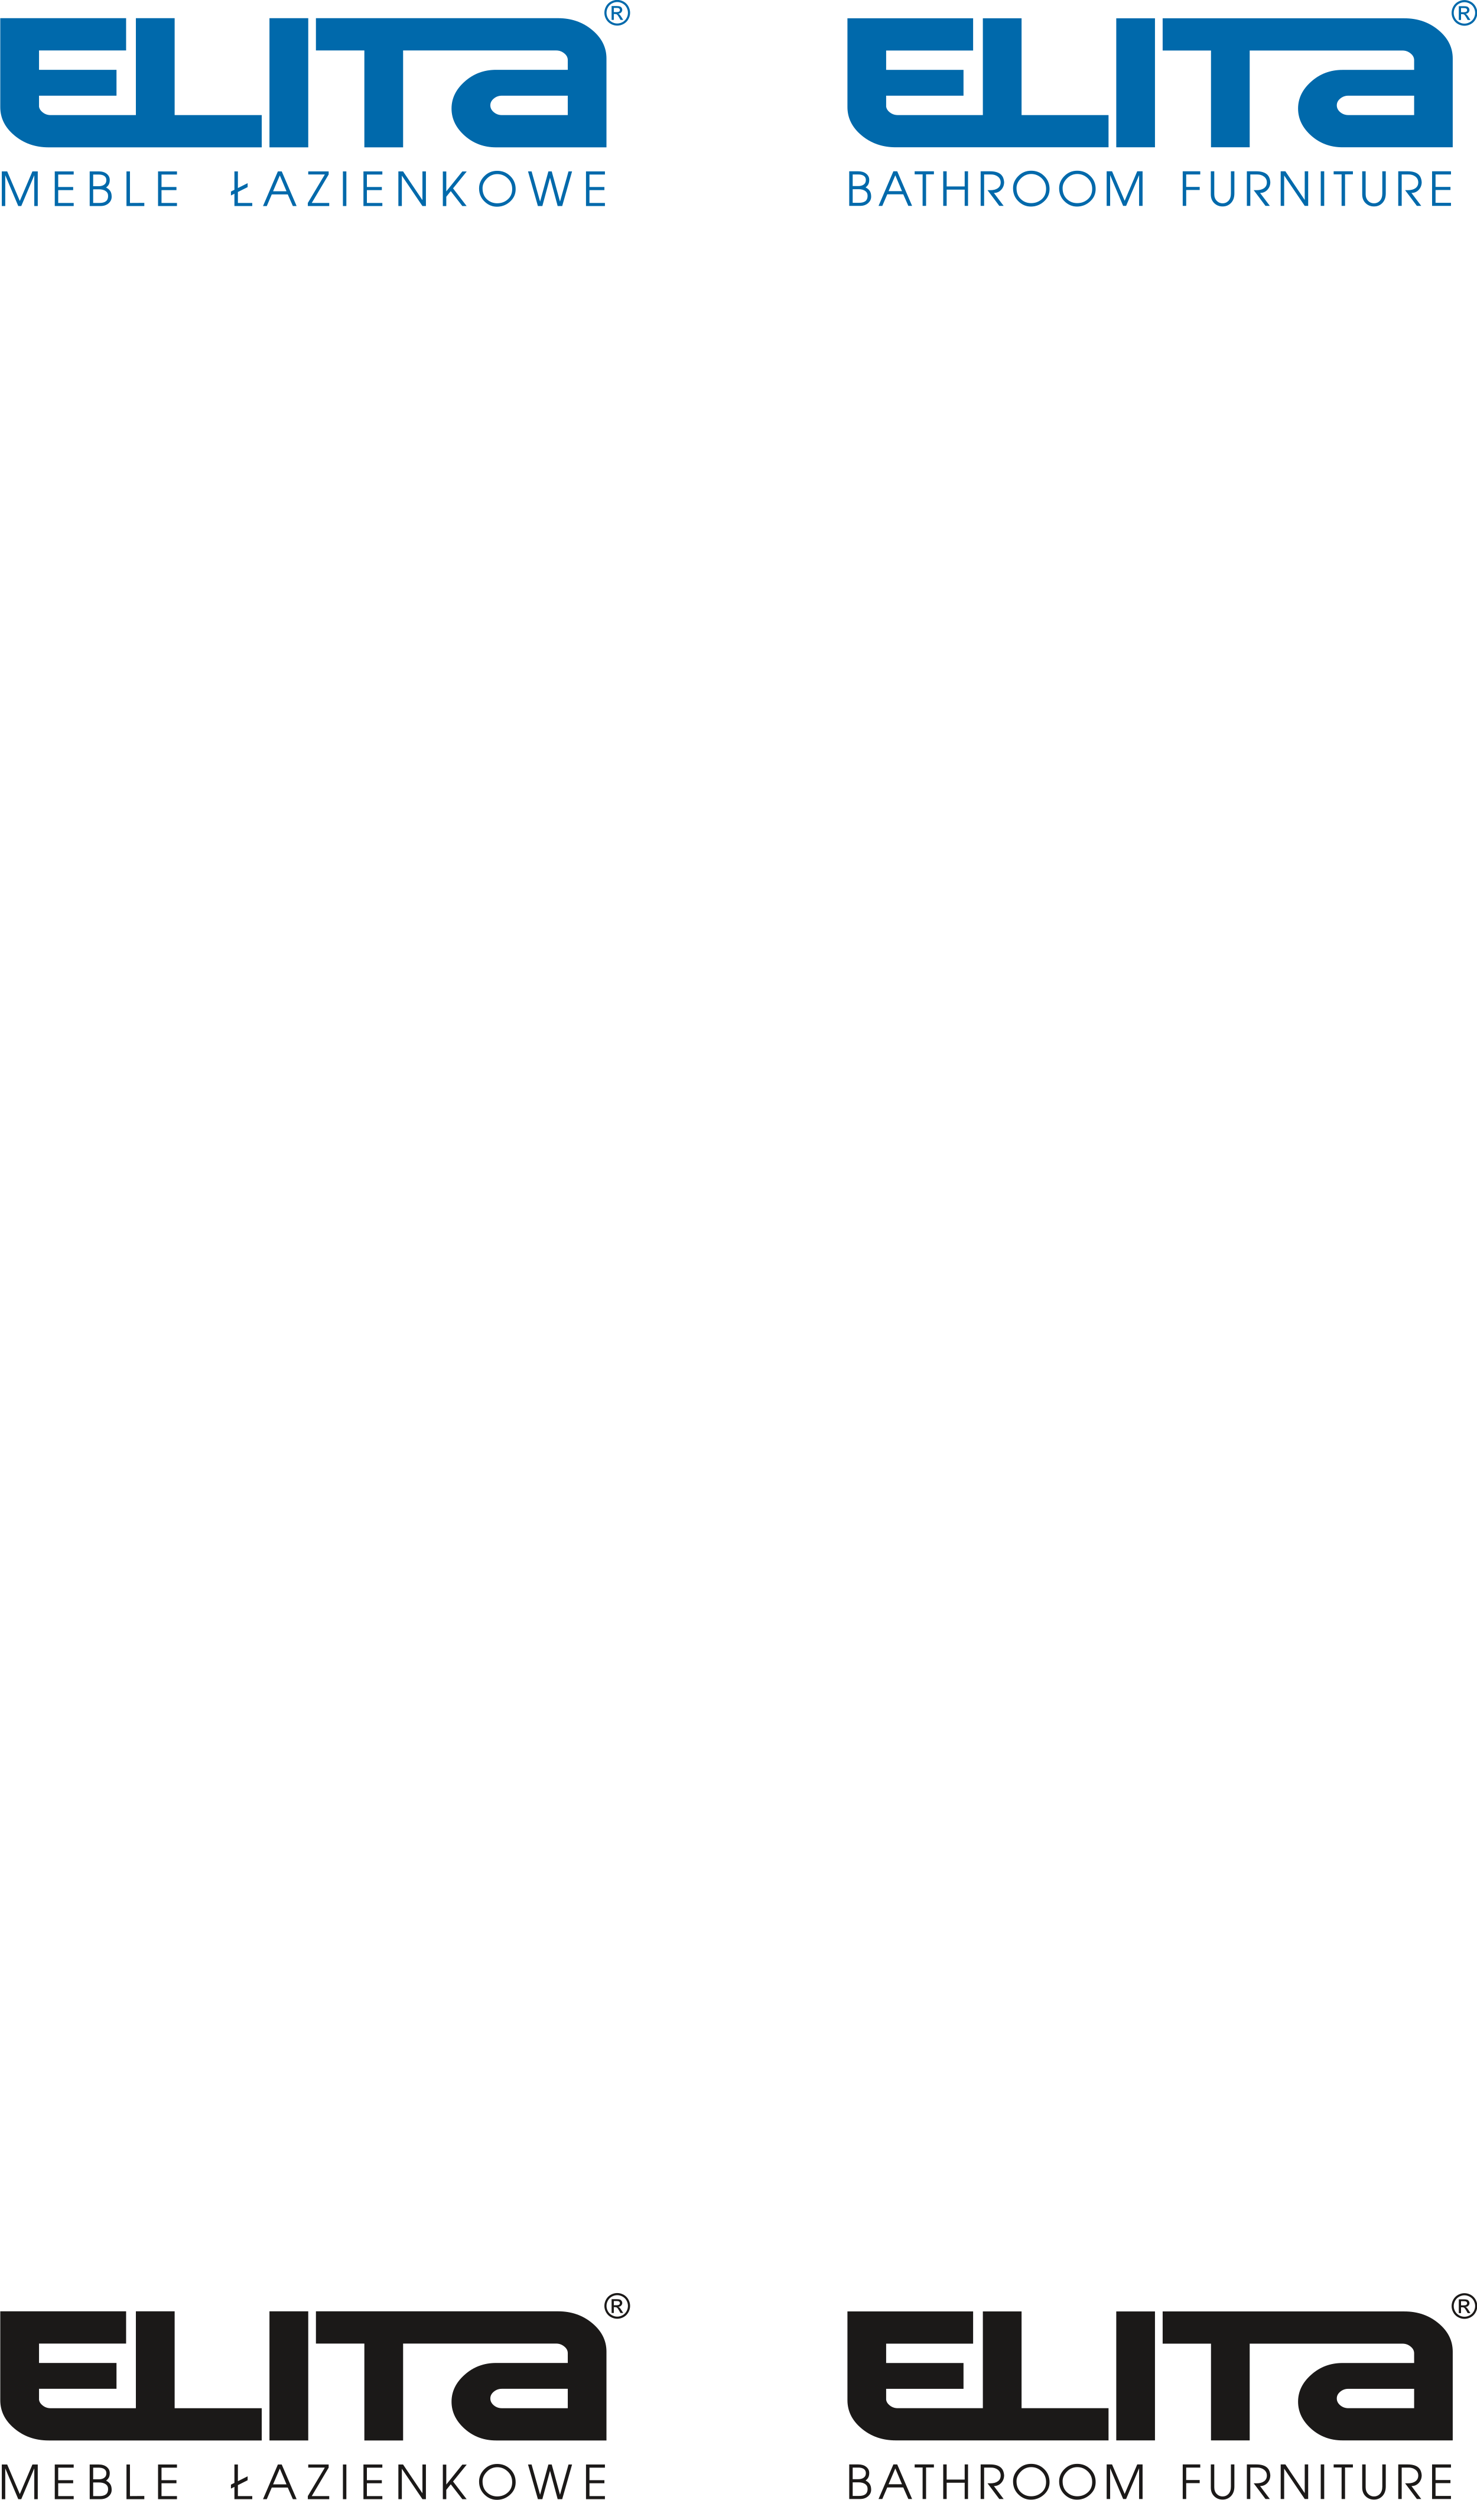 <?xml version="1.0" encoding="UTF-8"?>
<svg xmlns="http://www.w3.org/2000/svg" xmlns:xlink="http://www.w3.org/1999/xlink" width="265.9pt" height="449.8pt" viewBox="0 0 265.9 449.8" version="1.1">
<defs>
<clipPath id="clip1">
  <path d="M 261 0 L 265.898 0 L 265.898 5 L 261 5 Z M 261 0 "/>
</clipPath>
<clipPath id="clip2">
  <path d="M 0 443 L 109 443 L 109 449.801 L 0 449.801 Z M 0 443 "/>
</clipPath>
<clipPath id="clip3">
  <path d="M 152 443 L 262 443 L 262 449.801 L 152 449.801 Z M 152 443 "/>
</clipPath>
<clipPath id="clip4">
  <path d="M 261 412 L 265.898 412 L 265.898 418 L 261 418 Z M 261 412 "/>
</clipPath>
</defs>
<g id="surface1">
<path style=" stroke:none;fill-rule:evenodd;fill:rgb(0%,41.185%,66.992%);fill-opacity:1;" d="M 109.18 26.512 L 89.309 26.512 C 87.117 26.512 85.234 25.812 83.66 24.418 C 82.078 23.008 81.289 21.379 81.289 19.531 C 81.289 17.691 82.078 16.074 83.66 14.672 C 85.234 13.266 87.117 12.562 89.309 12.562 L 102.215 12.562 L 102.215 10.816 C 102.215 10.352 102.008 9.941 101.59 9.605 C 101.164 9.25 100.676 9.078 100.125 9.078 L 72.57 9.078 L 72.57 26.512 L 65.594 26.512 L 65.594 9.078 L 56.875 9.078 L 56.875 3.27 C 71.406 3.27 85.934 3.27 100.461 3.27 C 102.867 3.27 104.926 3.984 106.629 5.414 C 108.328 6.832 109.18 8.535 109.18 10.523 Z M 102.215 20.707 L 102.215 17.215 L 90.348 17.215 C 89.793 17.215 89.305 17.387 88.887 17.742 C 88.477 18.086 88.273 18.484 88.273 18.949 C 88.273 19.414 88.477 19.828 88.887 20.176 C 89.305 20.531 89.793 20.707 90.348 20.707 Z M 102.215 20.707 "/>
<path style=" stroke:none;fill-rule:evenodd;fill:rgb(0%,41.185%,66.992%);fill-opacity:1;" d="M 48.512 26.512 L 55.492 26.512 L 55.492 3.27 L 48.512 3.27 Z M 48.512 26.512 "/>
<path style=" stroke:none;fill-rule:evenodd;fill:rgb(0%,41.185%,66.992%);fill-opacity:1;" d="M 47.117 26.512 L 8.762 26.512 C 6.355 26.512 4.301 25.797 2.598 24.367 C 0.895 22.949 0.047 21.246 0.047 19.258 L 0.047 3.27 L 22.703 3.27 L 22.703 9.078 L 7.027 9.078 L 7.027 12.562 L 20.973 12.562 L 20.973 17.215 L 7.027 17.215 L 7.027 19.195 C 7.082 19.566 7.285 19.895 7.637 20.176 C 8.055 20.527 8.531 20.699 9.074 20.707 L 24.461 20.707 L 24.461 3.27 L 31.441 3.27 L 31.441 20.707 L 47.117 20.707 Z M 47.117 26.512 "/>
<path style=" stroke:none;fill-rule:evenodd;fill:rgb(0%,41.185%,66.992%);fill-opacity:1;" d="M 0.324 37.07 L 0.324 30.836 L 1.293 30.836 L 3.566 36.156 L 5.836 30.836 L 6.797 30.836 L 6.797 37.07 L 6.172 37.07 L 6.172 31.527 L 3.828 37.07 L 3.289 37.07 L 0.945 31.527 L 0.945 37.07 Z M 9.859 37.07 L 9.859 30.836 L 13.266 30.836 L 13.266 31.406 L 10.48 31.406 L 10.48 33.648 L 13.172 33.648 L 13.172 34.207 L 10.48 34.207 L 10.48 36.516 L 13.266 36.516 L 13.266 37.07 Z M 17.77 30.836 C 18.375 30.836 18.859 30.984 19.219 31.277 C 19.578 31.574 19.758 31.938 19.758 32.379 C 19.758 32.688 19.707 32.945 19.605 33.152 C 19.504 33.359 19.336 33.559 19.098 33.742 C 19.438 33.91 19.688 34.125 19.855 34.379 C 20.02 34.637 20.102 34.973 20.102 35.395 C 20.102 35.844 19.93 36.23 19.578 36.551 C 19.199 36.898 18.703 37.07 18.098 37.07 L 16.148 37.07 L 16.148 30.836 Z M 16.773 31.406 L 16.773 33.5 L 17.785 33.5 C 18.16 33.5 18.469 33.418 18.711 33.262 C 19.004 33.07 19.148 32.789 19.148 32.41 C 19.148 32.07 19.016 31.809 18.746 31.637 C 18.508 31.484 18.191 31.406 17.793 31.406 Z M 16.773 34.062 L 16.773 36.516 L 17.91 36.516 C 18.422 36.516 18.809 36.414 19.07 36.207 C 19.332 36.004 19.461 35.688 19.461 35.262 C 19.461 34.871 19.312 34.574 19.02 34.371 C 18.723 34.164 18.32 34.062 17.809 34.062 Z M 23.395 36.516 L 25.98 36.5 L 25.98 37.07 L 22.77 37.07 L 22.77 30.836 L 23.395 30.836 Z M 28.453 37.07 L 28.453 30.836 L 31.859 30.836 L 31.859 31.406 L 29.078 31.406 L 29.078 33.648 L 31.766 33.648 L 31.766 34.207 L 29.078 34.207 L 29.078 36.516 L 31.859 36.516 L 31.859 37.07 Z M 42.203 34.855 L 41.578 35.168 L 41.578 34.461 L 42.203 34.148 L 42.203 30.836 L 42.828 30.836 L 42.828 33.836 L 44.578 32.957 L 44.578 33.668 L 42.828 34.543 L 42.828 36.516 L 45.414 36.516 L 45.414 37.07 L 42.203 37.07 Z M 50.027 30.836 L 50.719 30.836 L 53.398 37.07 L 52.723 37.07 L 51.805 34.98 L 48.926 34.98 L 48.027 37.074 L 47.348 37.074 Z M 50.375 31.562 L 49.16 34.41 L 51.578 34.41 Z M 58.477 31.391 L 55.492 31.391 L 55.492 30.836 L 59.168 30.836 L 59.168 31.391 L 56.125 36.516 L 59.27 36.516 L 59.27 37.07 L 55.418 37.07 L 55.418 36.516 Z M 62.355 37.07 L 61.734 37.07 L 61.734 30.836 L 62.355 30.836 Z M 65.43 37.07 L 65.43 30.836 L 68.832 30.836 L 68.832 31.406 L 66.051 31.406 L 66.051 33.648 L 68.742 33.648 L 68.742 34.207 L 66.051 34.207 L 66.051 36.516 L 68.832 36.516 L 68.832 37.07 Z M 72.344 37.07 L 71.719 37.07 L 71.719 30.836 L 72.562 30.836 L 76.051 36.004 L 76.051 30.836 L 76.676 30.836 L 76.676 37.07 L 76.051 37.07 L 72.344 31.594 Z M 79.723 37.07 L 79.723 30.852 L 80.344 30.852 L 80.344 34.434 L 83.227 30.852 L 84.02 30.852 L 81.562 33.891 L 84.004 37.07 L 83.23 37.07 L 81.152 34.391 L 80.344 35.398 L 80.344 37.074 L 79.652 37.074 L 79.723 37.074 Z M 86.246 33.895 C 86.246 33.078 86.547 32.359 87.148 31.738 C 87.789 31.066 88.578 30.734 89.508 30.734 C 90.438 30.734 91.223 31.051 91.867 31.684 C 92.508 32.312 92.832 33.098 92.832 34.031 C 92.832 34.945 92.473 35.711 91.762 36.332 C 91.098 36.902 90.328 37.191 89.461 37.191 C 88.633 37.191 87.902 36.891 87.27 36.297 C 86.586 35.656 86.246 34.855 86.246 33.895 Z M 86.871 33.859 C 86.871 34.766 87.18 35.469 87.789 35.969 C 88.285 36.371 88.859 36.574 89.508 36.574 C 90.18 36.574 90.766 36.383 91.27 35.992 C 91.895 35.516 92.207 34.855 92.207 34.012 C 92.207 33.227 91.93 32.574 91.371 32.059 C 90.844 31.566 90.23 31.324 89.527 31.324 C 88.809 31.324 88.184 31.59 87.66 32.121 C 87.133 32.652 86.871 33.23 86.871 33.859 Z M 100.816 36.27 L 102.348 30.836 L 102.988 30.836 L 101.211 37.07 L 100.395 37.07 L 99.02 31.973 L 97.637 37.07 L 96.836 37.07 L 95.059 30.836 L 95.699 30.836 L 97.23 36.27 L 98.727 30.836 L 99.324 30.836 Z M 105.496 37.07 L 105.496 30.836 L 108.902 30.836 L 108.902 31.406 L 106.121 31.406 L 106.121 33.648 L 108.809 33.648 L 108.809 34.207 L 106.121 34.207 L 106.121 36.516 L 108.902 36.516 L 108.902 37.07 Z M 105.496 37.07 "/>
<path style=" stroke:none;fill-rule:evenodd;fill:rgb(0%,41.185%,66.992%);fill-opacity:1;" d="M 111.121 -0.016 C 111.508 -0.016 111.887 0.082 112.258 0.281 C 112.625 0.48 112.914 0.766 113.121 1.137 C 113.328 1.508 113.434 1.895 113.434 2.297 C 113.434 2.699 113.332 3.082 113.125 3.449 C 112.922 3.816 112.637 4.102 112.27 4.305 C 111.902 4.508 111.52 4.609 111.121 4.609 C 110.719 4.609 110.336 4.508 109.969 4.305 C 109.602 4.102 109.312 3.816 109.109 3.449 C 108.906 3.082 108.805 2.699 108.805 2.297 C 108.805 1.895 108.906 1.508 109.113 1.137 C 109.32 0.766 109.609 0.48 109.98 0.281 C 110.352 0.082 110.73 -0.016 111.121 -0.016 Z M 111.121 0.367 C 110.793 0.367 110.477 0.449 110.168 0.617 C 109.863 0.781 109.621 1.02 109.449 1.332 C 109.273 1.641 109.188 1.961 109.188 2.297 C 109.188 2.633 109.273 2.949 109.441 3.258 C 109.613 3.562 109.852 3.801 110.16 3.973 C 110.465 4.141 110.785 4.227 111.121 4.227 C 111.453 4.227 111.773 4.141 112.078 3.973 C 112.387 3.801 112.625 3.562 112.793 3.258 C 112.965 2.949 113.047 2.633 113.047 2.297 C 113.047 1.961 112.961 1.641 112.789 1.332 C 112.617 1.02 112.375 0.781 112.066 0.617 C 111.758 0.449 111.441 0.367 111.121 0.367 Z M 110.105 3.578 L 110.105 1.086 L 110.961 1.086 C 111.254 1.086 111.465 1.109 111.594 1.156 C 111.727 1.203 111.828 1.281 111.906 1.395 C 111.984 1.512 112.023 1.633 112.023 1.762 C 112.023 1.945 111.957 2.102 111.828 2.238 C 111.699 2.371 111.527 2.449 111.312 2.465 C 111.398 2.5 111.473 2.543 111.523 2.598 C 111.625 2.695 111.746 2.859 111.891 3.09 L 112.195 3.578 L 111.703 3.578 L 111.484 3.184 C 111.309 2.875 111.172 2.684 111.062 2.605 C 110.992 2.547 110.883 2.52 110.742 2.52 L 110.504 2.52 L 110.504 3.578 Z M 110.504 2.176 L 110.992 2.176 C 111.227 2.176 111.387 2.141 111.469 2.07 C 111.555 2.004 111.598 1.91 111.598 1.797 C 111.598 1.723 111.578 1.656 111.535 1.598 C 111.496 1.539 111.438 1.496 111.367 1.469 C 111.293 1.438 111.16 1.426 110.961 1.426 L 110.504 1.426 Z M 110.504 2.176 "/>
<path style=" stroke:none;fill-rule:evenodd;fill:rgb(0%,41.185%,66.992%);fill-opacity:1;" d="M 261.531 26.5 L 241.695 26.5 C 239.508 26.5 237.625 25.805 236.055 24.41 C 234.477 23 233.688 21.375 233.688 19.531 C 233.688 17.691 234.477 16.078 236.055 14.68 C 237.625 13.273 239.508 12.574 241.695 12.574 L 254.582 12.574 L 254.582 10.828 C 254.582 10.363 254.371 9.957 253.953 9.621 C 253.531 9.266 253.043 9.09 252.492 9.09 L 224.98 9.09 L 224.98 26.5 L 218.012 26.5 L 218.012 9.09 L 209.309 9.09 L 209.309 3.293 C 223.816 3.293 238.324 3.293 252.828 3.293 C 255.23 3.293 257.285 4.008 258.984 5.434 C 260.688 6.852 261.531 8.551 261.531 10.535 Z M 254.582 20.703 L 254.582 17.215 L 242.734 17.215 C 242.176 17.215 241.688 17.391 241.27 17.742 C 240.863 18.086 240.66 18.484 240.66 18.949 C 240.66 19.414 240.863 19.828 241.27 20.176 C 241.688 20.527 242.176 20.703 242.734 20.703 Z M 254.582 20.703 "/>
<path style=" stroke:none;fill-rule:evenodd;fill:rgb(0%,41.185%,66.992%);fill-opacity:1;" d="M 200.957 26.5 L 207.926 26.5 L 207.926 3.293 L 200.957 3.293 Z M 200.957 26.5 "/>
<path style=" stroke:none;fill-rule:evenodd;fill:rgb(0%,41.185%,66.992%);fill-opacity:1;" d="M 199.566 26.5 L 161.266 26.5 C 158.863 26.5 156.812 25.785 155.109 24.359 C 153.41 22.941 152.562 21.242 152.562 19.258 L 152.562 3.293 L 175.188 3.293 L 175.188 9.09 L 159.531 9.09 L 159.531 12.574 L 173.457 12.574 L 173.457 17.215 L 159.531 17.215 L 159.531 19.195 C 159.59 19.566 159.793 19.895 160.141 20.176 C 160.559 20.523 161.039 20.695 161.578 20.703 L 176.941 20.703 L 176.941 3.293 L 183.91 3.293 L 183.91 20.703 L 199.566 20.703 Z M 199.566 26.5 "/>
<path style=" stroke:none;fill-rule:evenodd;fill:rgb(0%,41.185%,66.992%);fill-opacity:1;" d="M 154.5 30.816 C 155.105 30.816 155.586 30.965 155.945 31.258 C 156.305 31.555 156.484 31.918 156.484 32.355 C 156.484 32.664 156.434 32.922 156.332 33.133 C 156.234 33.34 156.066 33.535 155.828 33.719 C 156.164 33.887 156.418 34.102 156.582 34.355 C 156.746 34.609 156.832 34.949 156.832 35.371 C 156.832 35.82 156.656 36.203 156.309 36.523 C 155.926 36.871 155.434 37.043 154.828 37.043 L 152.883 37.043 L 152.883 30.816 Z M 153.508 31.391 L 153.508 33.477 L 154.516 33.477 C 154.891 33.477 155.199 33.398 155.441 33.242 C 155.734 33.051 155.879 32.766 155.879 32.391 C 155.879 32.047 155.746 31.789 155.477 31.617 C 155.238 31.465 154.922 31.391 154.523 31.391 Z M 153.508 34.039 L 153.508 36.488 L 154.641 36.488 C 155.152 36.488 155.539 36.387 155.801 36.184 C 156.059 35.977 156.191 35.66 156.191 35.234 C 156.191 34.848 156.043 34.551 155.75 34.348 C 155.453 34.141 155.051 34.039 154.543 34.039 Z M 160.836 30.816 L 161.523 30.816 L 164.203 37.043 L 163.527 37.043 L 162.609 34.957 L 159.734 34.957 L 158.836 37.047 L 158.16 37.047 Z M 161.18 31.543 L 159.969 34.387 L 162.383 34.387 Z M 166.094 37.043 L 166.094 31.371 L 164.664 31.371 L 164.664 30.816 L 168.129 30.816 L 168.129 31.371 L 166.719 31.371 L 166.719 37.043 Z M 169.805 37.043 L 169.805 30.816 L 170.426 30.816 L 170.426 33.543 L 173.668 33.543 L 173.668 30.816 L 174.273 30.816 L 174.273 37.043 L 173.668 37.043 L 173.668 34.117 L 170.426 34.117 L 170.426 37.043 L 169.738 37.043 Z M 176.543 37.043 L 176.543 30.816 L 178.219 30.816 C 179.184 30.816 179.875 31.043 180.289 31.488 C 180.566 31.789 180.723 32.207 180.77 32.754 C 180.77 33.297 180.594 33.758 180.246 34.141 C 179.898 34.523 179.461 34.715 178.926 34.715 L 180.684 37.043 L 179.902 37.043 L 177.781 34.215 L 178.305 34.215 C 178.871 34.215 179.32 34.094 179.648 33.852 C 179.98 33.605 180.148 33.262 180.148 32.82 C 180.148 32.371 179.969 32.016 179.609 31.75 C 179.281 31.508 178.887 31.391 178.422 31.391 L 177.168 31.391 L 177.168 37.043 Z M 182.375 33.871 C 182.375 33.059 182.676 32.34 183.277 31.719 C 183.914 31.051 184.703 30.715 185.633 30.715 C 186.559 30.715 187.344 31.031 187.984 31.664 C 188.629 32.293 188.949 33.074 188.949 34.008 C 188.949 34.922 188.594 35.688 187.879 36.305 C 187.219 36.875 186.453 37.164 185.582 37.164 C 184.758 37.164 184.027 36.863 183.395 36.27 C 182.715 35.629 182.375 34.832 182.375 33.871 Z M 183 33.84 C 183 34.742 183.305 35.441 183.914 35.941 C 184.41 36.348 184.98 36.547 185.633 36.547 C 186.301 36.547 186.887 36.355 187.391 35.969 C 188.016 35.492 188.324 34.832 188.324 33.988 C 188.324 33.203 188.047 32.555 187.492 32.035 C 186.965 31.551 186.352 31.305 185.648 31.305 C 184.93 31.305 184.309 31.57 183.785 32.102 C 183.262 32.629 183 33.211 183 33.84 Z M 190.672 33.871 C 190.672 33.059 190.973 32.34 191.574 31.719 C 192.215 31.051 193 30.715 193.93 30.715 C 194.855 30.715 195.641 31.031 196.281 31.664 C 196.926 32.293 197.246 33.074 197.246 34.008 C 197.246 34.922 196.891 35.688 196.176 36.305 C 195.516 36.875 194.75 37.164 193.879 37.164 C 193.055 37.164 192.324 36.863 191.691 36.27 C 191.012 35.629 190.672 34.832 190.672 33.871 Z M 191.297 33.84 C 191.297 34.742 191.602 35.441 192.215 35.941 C 192.707 36.348 193.277 36.547 193.93 36.547 C 194.598 36.547 195.184 36.355 195.688 35.969 C 196.312 35.492 196.621 34.832 196.621 33.988 C 196.621 33.203 196.344 32.555 195.789 32.035 C 195.262 31.551 194.648 31.305 193.945 31.305 C 193.227 31.305 192.605 31.57 192.082 32.102 C 191.559 32.629 191.297 33.211 191.297 33.84 Z M 199.23 37.043 L 199.23 30.816 L 200.199 30.816 L 202.473 36.129 L 204.734 30.816 L 205.695 30.816 L 205.695 37.043 L 205.07 37.043 L 205.07 31.508 L 202.73 37.043 L 202.195 37.043 L 199.855 31.508 L 199.855 37.043 Z M 212.922 37.043 L 212.922 30.816 L 216.078 30.816 L 216.078 31.391 L 213.547 31.391 L 213.547 33.629 L 215.977 33.629 L 215.977 34.184 L 213.547 34.184 L 213.547 37.043 Z M 217.98 34.973 L 217.98 30.816 L 218.602 30.816 L 218.602 34.941 C 218.602 35.441 218.758 35.844 219.066 36.152 C 219.352 36.438 219.695 36.582 220.102 36.582 C 220.516 36.582 220.859 36.438 221.137 36.152 C 221.445 35.832 221.598 35.383 221.598 34.805 L 221.598 30.816 L 222.223 30.816 L 222.223 34.789 C 222.223 35.539 222.004 36.133 221.566 36.566 C 221.172 36.953 220.684 37.145 220.102 37.145 C 219.527 37.145 219.039 36.961 218.637 36.59 C 218.199 36.188 217.98 35.648 217.98 34.973 Z M 224.469 37.043 L 224.469 30.816 L 226.141 30.816 C 227.105 30.816 227.797 31.043 228.211 31.488 C 228.488 31.789 228.648 32.207 228.691 32.754 C 228.691 33.297 228.52 33.758 228.172 34.141 C 227.82 34.523 227.383 34.715 226.848 34.715 L 228.609 37.043 L 227.824 37.043 L 225.703 34.215 L 226.227 34.215 C 226.793 34.215 227.242 34.094 227.574 33.852 C 227.902 33.605 228.07 33.262 228.07 32.82 C 228.07 32.371 227.891 32.016 227.531 31.75 C 227.203 31.508 226.809 31.391 226.344 31.391 L 225.09 31.391 L 225.09 37.043 Z M 231.184 37.043 L 230.559 37.043 L 230.559 30.816 L 231.402 30.816 L 234.887 35.98 L 234.887 30.816 L 235.508 30.816 L 235.508 37.043 L 234.887 37.043 L 231.184 31.574 Z M 238.395 37.043 L 237.77 37.043 L 237.77 30.816 L 238.395 30.816 Z M 241.523 37.043 L 241.523 31.371 L 240.094 31.371 L 240.094 30.816 L 243.559 30.816 L 243.559 31.371 L 242.145 31.371 L 242.145 37.043 Z M 245.234 34.973 L 245.234 30.816 L 245.855 30.816 L 245.855 34.941 C 245.855 35.441 246.012 35.844 246.32 36.152 C 246.605 36.438 246.949 36.582 247.355 36.582 C 247.77 36.582 248.113 36.438 248.391 36.152 C 248.699 35.832 248.852 35.383 248.852 34.805 L 248.852 30.816 L 249.477 30.816 L 249.477 34.789 C 249.477 35.539 249.258 36.133 248.82 36.566 C 248.426 36.953 247.938 37.145 247.355 37.145 C 246.781 37.145 246.293 36.961 245.891 36.59 C 245.453 36.188 245.234 35.648 245.234 34.973 Z M 251.723 37.043 L 251.723 30.816 L 253.395 30.816 C 254.359 30.816 255.051 31.043 255.465 31.488 C 255.742 31.789 255.902 32.207 255.945 32.754 C 255.945 33.297 255.773 33.758 255.426 34.141 C 255.074 34.523 254.637 34.715 254.102 34.715 L 255.863 37.043 L 255.078 37.043 L 252.957 34.215 L 253.48 34.215 C 254.047 34.215 254.496 34.094 254.828 33.852 C 255.156 33.605 255.324 33.262 255.324 32.82 C 255.324 32.371 255.145 32.016 254.785 31.75 C 254.461 31.508 254.062 31.391 253.598 31.391 L 252.344 31.391 L 252.344 37.043 Z M 257.812 37.043 L 257.812 30.816 L 261.215 30.816 L 261.215 31.391 L 258.438 31.391 L 258.438 33.629 L 261.121 33.629 L 261.121 34.184 L 258.438 34.184 L 258.438 36.488 L 261.215 36.488 L 261.215 37.043 Z M 257.812 37.043 "/>
<g clip-path="url(#clip1)" clip-rule="nonzero">
<path style=" stroke:none;fill-rule:evenodd;fill:rgb(0%,41.185%,66.992%);fill-opacity:1;" d="M 263.641 0.012 C 264.027 0.012 264.406 0.109 264.777 0.309 C 265.145 0.508 265.434 0.793 265.641 1.164 C 265.844 1.535 265.949 1.922 265.949 2.324 C 265.949 2.723 265.848 3.105 265.645 3.469 C 265.441 3.84 265.156 4.125 264.789 4.328 C 264.422 4.531 264.039 4.633 263.641 4.633 C 263.238 4.633 262.855 4.531 262.488 4.328 C 262.121 4.125 261.836 3.84 261.633 3.469 C 261.43 3.105 261.328 2.723 261.328 2.324 C 261.328 1.922 261.43 1.535 261.637 1.164 C 261.844 0.793 262.133 0.508 262.504 0.309 C 262.871 0.109 263.25 0.012 263.641 0.012 Z M 263.641 0.395 C 263.316 0.395 263 0.477 262.691 0.645 C 262.383 0.809 262.145 1.047 261.969 1.355 C 261.797 1.664 261.711 1.988 261.711 2.324 C 261.711 2.656 261.797 2.973 261.965 3.277 C 262.137 3.586 262.375 3.824 262.68 3.992 C 262.988 4.164 263.305 4.25 263.641 4.25 C 263.973 4.25 264.293 4.164 264.598 3.992 C 264.906 3.824 265.141 3.586 265.312 3.277 C 265.48 2.973 265.566 2.656 265.566 2.324 C 265.566 1.988 265.48 1.664 265.309 1.355 C 265.133 1.047 264.895 0.809 264.586 0.645 C 264.277 0.477 263.961 0.395 263.641 0.395 Z M 262.625 3.598 L 262.625 1.113 L 263.48 1.113 C 263.773 1.113 263.984 1.137 264.113 1.18 C 264.246 1.227 264.348 1.309 264.426 1.422 C 264.504 1.535 264.543 1.656 264.543 1.785 C 264.543 1.969 264.477 2.125 264.348 2.262 C 264.219 2.395 264.047 2.473 263.832 2.488 C 263.918 2.523 263.992 2.57 264.043 2.621 C 264.145 2.719 264.266 2.883 264.41 3.113 L 264.715 3.598 L 264.223 3.598 L 264.004 3.207 C 263.828 2.898 263.691 2.707 263.586 2.629 C 263.512 2.57 263.402 2.543 263.262 2.543 L 263.027 2.543 L 263.027 3.598 Z M 263.027 2.199 L 263.516 2.199 C 263.746 2.199 263.906 2.164 263.988 2.098 C 264.074 2.027 264.117 1.934 264.117 1.82 C 264.117 1.746 264.098 1.68 264.055 1.621 C 264.016 1.566 263.957 1.52 263.887 1.492 C 263.812 1.465 263.68 1.449 263.484 1.449 L 263.027 1.449 Z M 263.027 2.199 "/>
</g>
<path style=" stroke:none;fill-rule:evenodd;fill:rgb(10.594%,9.813%,9.424%);fill-opacity:1;" d="M 109.18 439.086 L 89.309 439.086 C 87.117 439.086 85.234 438.391 83.66 436.996 C 82.078 435.582 81.289 433.957 81.289 432.109 C 81.289 430.266 82.078 428.648 83.66 427.25 C 85.234 425.844 87.117 425.141 89.309 425.141 L 102.215 425.141 L 102.215 423.391 C 102.215 422.926 102.008 422.52 101.59 422.184 C 101.164 421.828 100.676 421.652 100.125 421.652 L 72.57 421.652 L 72.57 439.086 L 65.594 439.086 L 65.594 421.652 L 56.875 421.652 L 56.875 415.848 C 71.406 415.848 85.934 415.848 100.461 415.848 C 102.867 415.848 104.926 416.562 106.629 417.992 C 108.328 419.41 109.18 421.113 109.18 423.102 Z M 102.215 433.281 L 102.215 429.789 L 90.348 429.789 C 89.793 429.789 89.305 429.965 88.887 430.316 C 88.477 430.66 88.273 431.062 88.273 431.527 C 88.273 431.992 88.477 432.402 88.887 432.754 C 89.305 433.109 89.793 433.281 90.348 433.281 Z M 102.215 433.281 "/>
<path style=" stroke:none;fill-rule:evenodd;fill:rgb(10.594%,9.813%,9.424%);fill-opacity:1;" d="M 48.512 439.086 L 55.492 439.086 L 55.492 415.848 L 48.512 415.848 Z M 48.512 439.086 "/>
<path style=" stroke:none;fill-rule:evenodd;fill:rgb(10.594%,9.813%,9.424%);fill-opacity:1;" d="M 47.117 439.086 L 8.762 439.086 C 6.355 439.086 4.301 438.371 2.598 436.941 C 0.895 435.523 0.047 433.824 0.047 431.836 L 0.047 415.848 L 22.703 415.848 L 22.703 421.652 L 7.027 421.652 L 7.027 425.141 L 20.973 425.141 L 20.973 429.789 L 7.027 429.789 L 7.027 431.77 C 7.082 432.145 7.285 432.473 7.637 432.754 C 8.055 433.102 8.531 433.277 9.074 433.281 L 24.461 433.281 L 24.461 415.848 L 31.441 415.848 L 31.441 433.281 L 47.117 433.281 Z M 47.117 439.086 "/>
<g clip-path="url(#clip2)" clip-rule="nonzero">
<path style=" stroke:none;fill-rule:evenodd;fill:rgb(10.594%,9.813%,9.424%);fill-opacity:1;" d="M 0.324 449.648 L 0.324 443.41 L 1.293 443.41 L 3.566 448.73 L 5.836 443.41 L 6.797 443.41 L 6.797 449.648 L 6.172 449.648 L 6.172 444.102 L 3.828 449.648 L 3.289 449.648 L 0.945 444.102 L 0.945 449.648 Z M 9.859 449.648 L 9.859 443.41 L 13.266 443.41 L 13.266 443.984 L 10.48 443.984 L 10.48 446.227 L 13.172 446.227 L 13.172 446.781 L 10.48 446.781 L 10.48 449.094 L 13.266 449.094 L 13.266 449.648 Z M 17.77 443.41 C 18.375 443.41 18.859 443.559 19.219 443.855 C 19.578 444.148 19.758 444.516 19.758 444.953 C 19.758 445.262 19.707 445.52 19.605 445.73 C 19.504 445.938 19.336 446.133 19.098 446.32 C 19.438 446.488 19.688 446.699 19.855 446.957 C 20.02 447.211 20.102 447.551 20.102 447.973 C 20.102 448.422 19.93 448.805 19.578 449.125 C 19.199 449.473 18.703 449.648 18.098 449.648 L 16.148 449.648 L 16.148 443.41 Z M 16.773 443.984 L 16.773 446.074 L 17.785 446.074 C 18.16 446.074 18.469 445.996 18.711 445.84 C 19.004 445.648 19.148 445.363 19.148 444.988 C 19.148 444.645 19.016 444.387 18.746 444.211 C 18.508 444.059 18.191 443.984 17.793 443.984 Z M 16.773 446.641 L 16.773 449.094 L 17.91 449.094 C 18.422 449.094 18.809 448.988 19.07 448.785 C 19.332 448.578 19.461 448.262 19.461 447.836 C 19.461 447.449 19.312 447.152 19.02 446.945 C 18.723 446.742 18.32 446.641 17.809 446.641 Z M 23.395 449.094 L 25.98 449.074 L 25.98 449.648 L 22.77 449.648 L 22.77 443.41 L 23.395 443.41 Z M 28.453 449.648 L 28.453 443.41 L 31.859 443.41 L 31.859 443.984 L 29.078 443.984 L 29.078 446.227 L 31.766 446.227 L 31.766 446.781 L 29.078 446.781 L 29.078 449.094 L 31.859 449.094 L 31.859 449.648 Z M 42.203 447.43 L 41.578 447.742 L 41.578 447.035 L 42.203 446.723 L 42.203 443.41 L 42.828 443.41 L 42.828 446.41 L 44.578 445.535 L 44.578 446.242 L 42.828 447.121 L 42.828 449.094 L 45.414 449.094 L 45.414 449.648 L 42.203 449.648 Z M 50.027 443.41 L 50.719 443.41 L 53.398 449.648 L 52.723 449.648 L 51.805 447.559 L 48.926 447.559 L 48.027 449.648 L 47.348 449.648 Z M 50.375 444.137 L 49.16 446.984 L 51.578 446.984 Z M 58.477 443.969 L 55.492 443.969 L 55.492 443.41 L 59.168 443.41 L 59.168 443.969 L 56.125 449.094 L 59.27 449.094 L 59.27 449.648 L 55.418 449.648 L 55.418 449.094 Z M 62.355 449.648 L 61.734 449.648 L 61.734 443.41 L 62.355 443.41 Z M 65.43 449.648 L 65.43 443.41 L 68.832 443.41 L 68.832 443.984 L 66.051 443.984 L 66.051 446.227 L 68.742 446.227 L 68.742 446.781 L 66.051 446.781 L 66.051 449.094 L 68.832 449.094 L 68.832 449.648 Z M 72.344 449.648 L 71.719 449.648 L 71.719 443.41 L 72.562 443.41 L 76.051 448.582 L 76.051 443.41 L 76.676 443.41 L 76.676 449.648 L 76.051 449.648 L 72.344 444.168 Z M 79.723 449.648 L 79.723 443.43 L 80.344 443.43 L 80.344 447.012 L 83.227 443.43 L 84.02 443.43 L 81.562 446.465 L 84.004 449.648 L 83.23 449.648 L 81.152 446.969 L 80.344 447.973 L 80.344 449.648 L 79.652 449.648 Z M 86.246 446.473 C 86.246 445.656 86.547 444.938 87.148 444.312 C 87.789 443.645 88.578 443.309 89.508 443.309 C 90.438 443.309 91.223 443.625 91.867 444.258 C 92.508 444.891 92.832 445.672 92.832 446.605 C 92.832 447.52 92.473 448.289 91.762 448.906 C 91.098 449.48 90.328 449.766 89.461 449.766 C 88.633 449.766 87.902 449.469 87.27 448.871 C 86.586 448.23 86.246 447.43 86.246 446.473 Z M 86.871 446.438 C 86.871 447.34 87.18 448.043 87.789 448.543 C 88.285 448.949 88.859 449.152 89.508 449.152 C 90.18 449.152 90.766 448.957 91.27 448.57 C 91.895 448.09 92.207 447.43 92.207 446.59 C 92.207 445.801 91.93 445.148 91.371 444.633 C 90.844 444.145 90.23 443.898 89.527 443.898 C 88.809 443.898 88.184 444.164 87.66 444.695 C 87.133 445.227 86.871 445.809 86.871 446.438 Z M 100.816 448.844 L 102.348 443.41 L 102.988 443.41 L 101.211 449.648 L 100.395 449.648 L 99.02 444.551 L 97.637 449.648 L 96.836 449.648 L 95.059 443.41 L 95.699 443.41 L 97.23 448.844 L 98.727 443.41 L 99.324 443.41 Z M 105.496 449.648 L 105.496 443.41 L 108.902 443.41 L 108.902 443.984 L 106.121 443.984 L 106.121 446.227 L 108.809 446.227 L 108.809 446.781 L 106.121 446.781 L 106.121 449.094 L 108.902 449.094 L 108.902 449.648 Z M 105.496 449.648 "/>
</g>
<path style=" stroke:none;fill-rule:evenodd;fill:rgb(10.594%,9.813%,9.424%);fill-opacity:1;" d="M 111.121 412.559 C 111.508 412.559 111.887 412.66 112.258 412.855 C 112.625 413.059 112.914 413.344 113.121 413.715 C 113.328 414.086 113.434 414.473 113.434 414.875 C 113.434 415.273 113.332 415.656 113.125 416.023 C 112.922 416.395 112.637 416.68 112.27 416.883 C 111.902 417.086 111.52 417.188 111.121 417.188 C 110.719 417.188 110.336 417.086 109.969 416.883 C 109.602 416.68 109.312 416.395 109.109 416.023 C 108.906 415.656 108.805 415.273 108.805 414.875 C 108.805 414.473 108.906 414.086 109.113 413.715 C 109.32 413.344 109.609 413.059 109.98 412.855 C 110.352 412.66 110.73 412.559 111.121 412.559 Z M 111.121 412.941 C 110.793 412.941 110.477 413.027 110.168 413.191 C 109.863 413.359 109.621 413.598 109.449 413.906 C 109.273 414.215 109.188 414.539 109.188 414.875 C 109.188 415.207 109.273 415.527 109.441 415.832 C 109.613 416.137 109.852 416.379 110.16 416.547 C 110.465 416.719 110.785 416.805 111.121 416.805 C 111.453 416.805 111.773 416.719 112.078 416.547 C 112.387 416.379 112.625 416.137 112.793 415.832 C 112.965 415.527 113.047 415.207 113.047 414.875 C 113.047 414.539 112.961 414.215 112.789 413.906 C 112.617 413.598 112.375 413.359 112.066 413.191 C 111.758 413.027 111.441 412.941 111.121 412.941 Z M 110.105 416.152 L 110.105 413.664 L 110.961 413.664 C 111.254 413.664 111.465 413.684 111.594 413.73 C 111.727 413.777 111.828 413.859 111.906 413.973 C 111.984 414.086 112.023 414.207 112.023 414.336 C 112.023 414.52 111.957 414.68 111.828 414.812 C 111.699 414.949 111.527 415.023 111.312 415.039 C 111.398 415.078 111.473 415.121 111.523 415.172 C 111.625 415.27 111.746 415.434 111.891 415.668 L 112.195 416.152 L 111.703 416.152 L 111.484 415.762 C 111.309 415.453 111.172 415.258 111.062 415.18 C 110.992 415.125 110.883 415.094 110.742 415.094 L 110.504 415.094 L 110.504 416.152 Z M 110.504 414.754 L 110.992 414.754 C 111.227 414.754 111.387 414.715 111.469 414.648 C 111.555 414.578 111.598 414.484 111.598 414.371 C 111.598 414.297 111.578 414.23 111.535 414.172 C 111.496 414.117 111.438 414.07 111.367 414.043 C 111.293 414.016 111.16 414 110.961 414 L 110.504 414 Z M 110.504 414.754 "/>
<path style=" stroke:none;fill-rule:evenodd;fill:rgb(10.594%,9.813%,9.424%);fill-opacity:1;" d="M 261.531 439.074 L 241.695 439.074 C 239.508 439.074 237.625 438.379 236.055 436.988 C 234.477 435.578 233.688 433.953 233.688 432.105 C 233.688 430.266 234.477 428.652 236.055 427.254 C 237.625 425.852 239.508 425.148 241.695 425.148 L 254.582 425.148 L 254.582 423.402 C 254.582 422.938 254.371 422.531 253.953 422.195 C 253.531 421.84 253.043 421.668 252.492 421.668 L 224.98 421.668 L 224.98 439.074 L 218.012 439.074 L 218.012 421.668 L 209.309 421.668 L 209.309 415.871 C 223.816 415.871 238.324 415.871 252.828 415.871 C 255.23 415.871 257.285 416.582 258.984 418.012 C 260.688 419.426 261.531 421.129 261.531 423.113 Z M 254.582 433.277 L 254.582 429.793 L 242.734 429.793 C 242.176 429.793 241.688 429.965 241.27 430.32 C 240.863 430.66 240.66 431.062 240.66 431.527 C 240.66 431.992 240.863 432.402 241.27 432.75 C 241.688 433.105 242.176 433.277 242.734 433.277 Z M 254.582 433.277 "/>
<path style=" stroke:none;fill-rule:evenodd;fill:rgb(10.594%,9.813%,9.424%);fill-opacity:1;" d="M 200.957 439.074 L 207.926 439.074 L 207.926 415.871 L 200.957 415.871 Z M 200.957 439.074 "/>
<path style=" stroke:none;fill-rule:evenodd;fill:rgb(10.594%,9.813%,9.424%);fill-opacity:1;" d="M 199.566 439.074 L 161.266 439.074 C 158.863 439.074 156.812 438.363 155.109 436.934 C 153.41 435.52 152.562 433.82 152.562 431.832 L 152.562 415.871 L 175.188 415.871 L 175.188 421.668 L 159.531 421.668 L 159.531 425.148 L 173.457 425.148 L 173.457 429.793 L 159.531 429.793 L 159.531 431.77 C 159.59 432.141 159.793 432.469 160.141 432.75 C 160.559 433.098 161.039 433.273 161.578 433.277 L 176.941 433.277 L 176.941 415.871 L 183.91 415.871 L 183.91 433.277 L 199.566 433.277 Z M 199.566 439.074 "/>
<g clip-path="url(#clip3)" clip-rule="nonzero">
<path style=" stroke:none;fill-rule:evenodd;fill:rgb(10.594%,9.813%,9.424%);fill-opacity:1;" d="M 154.5 443.395 C 155.105 443.395 155.586 443.539 155.945 443.836 C 156.305 444.129 156.484 444.496 156.484 444.934 C 156.484 445.242 156.434 445.5 156.332 445.707 C 156.234 445.914 156.066 446.109 155.828 446.297 C 156.164 446.465 156.418 446.676 156.582 446.934 C 156.746 447.188 156.832 447.523 156.832 447.945 C 156.832 448.395 156.656 448.777 156.309 449.098 C 155.926 449.445 155.434 449.621 154.828 449.621 L 152.883 449.621 L 152.883 443.395 Z M 153.508 443.965 L 153.508 446.051 L 154.516 446.051 C 154.891 446.051 155.199 445.973 155.441 445.816 C 155.734 445.625 155.879 445.344 155.879 444.965 C 155.879 444.625 155.746 444.367 155.477 444.191 C 155.238 444.039 154.922 443.965 154.523 443.965 Z M 153.508 446.617 L 153.508 449.066 L 154.641 449.066 C 155.152 449.066 155.539 448.961 155.801 448.758 C 156.059 448.555 156.191 448.238 156.191 447.812 C 156.191 447.426 156.043 447.129 155.75 446.922 C 155.453 446.719 155.051 446.617 154.543 446.617 Z M 160.836 443.395 L 161.523 443.395 L 164.203 449.621 L 163.527 449.621 L 162.609 447.535 L 159.734 447.535 L 158.836 449.621 L 158.16 449.621 Z M 161.18 444.117 L 159.969 446.961 L 162.383 446.961 Z M 166.094 449.621 L 166.094 443.949 L 164.664 443.949 L 164.664 443.395 L 168.129 443.395 L 168.129 443.949 L 166.719 443.949 L 166.719 449.621 Z M 169.805 449.621 L 169.805 443.395 L 170.426 443.395 L 170.426 446.121 L 173.668 446.121 L 173.668 443.395 L 174.273 443.395 L 174.273 449.621 L 173.668 449.621 L 173.668 446.691 L 170.426 446.691 L 170.426 449.621 L 169.738 449.621 Z M 176.543 449.621 L 176.543 443.395 L 178.219 443.395 C 179.184 443.395 179.875 443.617 180.289 444.066 C 180.566 444.363 180.723 444.785 180.77 445.328 C 180.77 445.871 180.594 446.336 180.246 446.719 C 179.898 447.098 179.461 447.289 178.926 447.289 L 180.684 449.621 L 179.902 449.621 L 177.781 446.793 L 178.305 446.793 C 178.871 446.793 179.32 446.672 179.648 446.426 C 179.98 446.184 180.148 445.84 180.148 445.395 C 180.148 444.945 179.969 444.59 179.609 444.328 C 179.281 444.086 178.887 443.965 178.422 443.965 L 177.168 443.965 L 177.168 449.621 Z M 182.375 446.449 C 182.375 445.633 182.676 444.918 183.277 444.293 C 183.914 443.625 184.703 443.293 185.633 443.293 C 186.559 443.293 187.344 443.609 187.984 444.238 C 188.629 444.871 188.949 445.652 188.949 446.582 C 188.949 447.496 188.594 448.262 187.879 448.879 C 187.219 449.453 186.453 449.738 185.582 449.738 C 184.758 449.738 184.027 449.441 183.395 448.848 C 182.715 448.207 182.375 447.406 182.375 446.449 Z M 183 446.414 C 183 447.316 183.305 448.02 183.914 448.52 C 184.41 448.922 184.98 449.125 185.633 449.125 C 186.301 449.125 186.887 448.93 187.391 448.543 C 188.016 448.066 188.324 447.406 188.324 446.566 C 188.324 445.781 188.047 445.129 187.492 444.613 C 186.965 444.125 186.352 443.883 185.648 443.883 C 184.93 443.883 184.309 444.145 183.785 444.676 C 183.262 445.207 183 445.785 183 446.414 Z M 190.672 446.449 C 190.672 445.633 190.973 444.918 191.574 444.293 C 192.215 443.625 193 443.293 193.93 443.293 C 194.855 443.293 195.641 443.609 196.281 444.238 C 196.926 444.871 197.246 445.652 197.246 446.582 C 197.246 447.496 196.891 448.262 196.176 448.879 C 195.516 449.453 194.75 449.738 193.879 449.738 C 193.055 449.738 192.324 449.441 191.691 448.848 C 191.012 448.207 190.672 447.406 190.672 446.449 Z M 191.297 446.414 C 191.297 447.316 191.602 448.02 192.215 448.52 C 192.707 448.922 193.277 449.125 193.93 449.125 C 194.598 449.125 195.184 448.93 195.688 448.543 C 196.312 448.066 196.621 447.406 196.621 446.566 C 196.621 445.781 196.344 445.129 195.789 444.613 C 195.262 444.125 194.648 443.883 193.945 443.883 C 193.227 443.883 192.605 444.145 192.082 444.676 C 191.559 445.207 191.297 445.785 191.297 446.414 Z M 199.23 449.621 L 199.23 443.395 L 200.199 443.395 L 202.473 448.707 L 204.734 443.395 L 205.695 443.395 L 205.695 449.621 L 205.07 449.621 L 205.07 444.082 L 202.73 449.621 L 202.195 449.621 L 199.855 444.082 L 199.855 449.621 Z M 212.922 449.621 L 212.922 443.395 L 216.078 443.395 L 216.078 443.965 L 213.547 443.965 L 213.547 446.203 L 215.977 446.203 L 215.977 446.758 L 213.547 446.758 L 213.547 449.621 Z M 217.98 447.551 L 217.98 443.395 L 218.602 443.395 L 218.602 447.516 C 218.602 448.016 218.758 448.422 219.066 448.73 C 219.352 449.016 219.695 449.156 220.102 449.156 C 220.516 449.156 220.859 449.016 221.137 448.73 C 221.445 448.41 221.598 447.961 221.598 447.383 L 221.598 443.395 L 222.223 443.395 L 222.223 447.367 C 222.223 448.117 222.004 448.707 221.566 449.141 C 221.172 449.527 220.684 449.723 220.102 449.723 C 219.527 449.723 219.039 449.535 218.637 449.168 C 218.199 448.762 217.98 448.223 217.98 447.551 Z M 224.469 449.621 L 224.469 443.395 L 226.141 443.395 C 227.105 443.395 227.797 443.617 228.211 444.066 C 228.488 444.363 228.648 444.785 228.691 445.328 C 228.691 445.871 228.52 446.336 228.172 446.719 C 227.82 447.098 227.383 447.289 226.848 447.289 L 228.609 449.621 L 227.824 449.621 L 225.703 446.793 L 226.227 446.793 C 226.793 446.793 227.242 446.672 227.574 446.426 C 227.902 446.184 228.07 445.84 228.07 445.395 C 228.07 444.945 227.891 444.59 227.531 444.328 C 227.203 444.086 226.809 443.965 226.344 443.965 L 225.09 443.965 L 225.09 449.621 Z M 231.184 449.621 L 230.559 449.621 L 230.559 443.395 L 231.402 443.395 L 234.887 448.555 L 234.887 443.395 L 235.508 443.395 L 235.508 449.621 L 234.887 449.621 L 231.184 444.148 Z M 238.395 449.621 L 237.77 449.621 L 237.77 443.395 L 238.395 443.395 Z M 241.523 449.621 L 241.523 443.949 L 240.094 443.949 L 240.094 443.395 L 243.559 443.395 L 243.559 443.949 L 242.145 443.949 L 242.145 449.621 Z M 245.234 447.551 L 245.234 443.395 L 245.855 443.395 L 245.855 447.516 C 245.855 448.016 246.012 448.422 246.32 448.73 C 246.605 449.016 246.949 449.156 247.355 449.156 C 247.77 449.156 248.113 449.016 248.391 448.73 C 248.699 448.41 248.852 447.961 248.852 447.383 L 248.852 443.395 L 249.477 443.395 L 249.477 447.367 C 249.477 448.117 249.258 448.707 248.82 449.141 C 248.426 449.527 247.938 449.723 247.355 449.723 C 246.781 449.723 246.293 449.535 245.891 449.168 C 245.453 448.762 245.234 448.223 245.234 447.551 Z M 251.723 449.621 L 251.723 443.395 L 253.395 443.395 C 254.359 443.395 255.051 443.617 255.465 444.066 C 255.742 444.363 255.902 444.785 255.945 445.328 C 255.945 445.871 255.773 446.336 255.426 446.719 C 255.074 447.098 254.637 447.289 254.102 447.289 L 255.863 449.621 L 255.078 449.621 L 252.957 446.793 L 253.48 446.793 C 254.047 446.793 254.496 446.672 254.828 446.426 C 255.156 446.184 255.324 445.84 255.324 445.395 C 255.324 444.945 255.145 444.59 254.785 444.328 C 254.461 444.086 254.062 443.965 253.598 443.965 L 252.344 443.965 L 252.344 449.621 Z M 257.812 449.621 L 257.812 443.395 L 261.215 443.395 L 261.215 443.965 L 258.438 443.965 L 258.438 446.203 L 261.121 446.203 L 261.121 446.758 L 258.438 446.758 L 258.438 449.066 L 261.215 449.066 L 261.215 449.621 Z M 257.812 449.621 "/>
</g>
<g clip-path="url(#clip4)" clip-rule="nonzero">
<path style=" stroke:none;fill-rule:evenodd;fill:rgb(10.594%,9.813%,9.424%);fill-opacity:1;" d="M 263.641 412.586 C 264.027 412.586 264.406 412.688 264.777 412.883 C 265.145 413.086 265.434 413.367 265.641 413.738 C 265.844 414.109 265.949 414.496 265.949 414.898 C 265.949 415.297 265.848 415.68 265.645 416.047 C 265.441 416.414 265.156 416.699 264.789 416.902 C 264.422 417.105 264.039 417.207 263.641 417.207 C 263.238 417.207 262.855 417.105 262.488 416.902 C 262.121 416.699 261.836 416.414 261.633 416.047 C 261.43 415.68 261.328 415.297 261.328 414.898 C 261.328 414.496 261.43 414.109 261.637 413.738 C 261.844 413.367 262.133 413.086 262.504 412.883 C 262.871 412.688 263.25 412.586 263.641 412.586 Z M 263.641 412.969 C 263.316 412.969 263 413.055 262.691 413.219 C 262.383 413.387 262.145 413.625 261.969 413.934 C 261.797 414.242 261.711 414.562 261.711 414.898 C 261.711 415.23 261.797 415.551 261.965 415.855 C 262.137 416.16 262.375 416.398 262.68 416.57 C 262.988 416.738 263.305 416.824 263.641 416.824 C 263.973 416.824 264.293 416.738 264.598 416.57 C 264.906 416.398 265.141 416.16 265.312 415.855 C 265.48 415.551 265.566 415.23 265.566 414.898 C 265.566 414.562 265.48 414.242 265.309 413.934 C 265.133 413.625 264.895 413.387 264.586 413.219 C 264.277 413.055 263.961 412.969 263.641 412.969 Z M 262.625 416.176 L 262.625 413.688 L 263.48 413.688 C 263.773 413.688 263.984 413.711 264.113 413.758 C 264.246 413.805 264.348 413.883 264.426 413.996 C 264.504 414.113 264.543 414.234 264.543 414.363 C 264.543 414.543 264.477 414.703 264.348 414.836 C 264.219 414.973 264.047 415.047 263.832 415.062 C 263.918 415.102 263.992 415.145 264.043 415.195 C 264.145 415.293 264.266 415.457 264.41 415.688 L 264.715 416.176 L 264.223 416.176 L 264.004 415.785 C 263.828 415.477 263.691 415.281 263.586 415.207 C 263.512 415.148 263.402 415.121 263.262 415.121 L 263.027 415.121 L 263.027 416.176 Z M 263.027 414.777 L 263.516 414.777 C 263.746 414.777 263.906 414.742 263.988 414.672 C 264.074 414.602 264.117 414.512 264.117 414.395 C 264.117 414.324 264.098 414.258 264.055 414.199 C 264.016 414.141 263.957 414.098 263.887 414.07 C 263.812 414.039 263.68 414.027 263.484 414.027 L 263.027 414.027 Z M 263.027 414.777 "/>
</g>
</g>
</svg>
